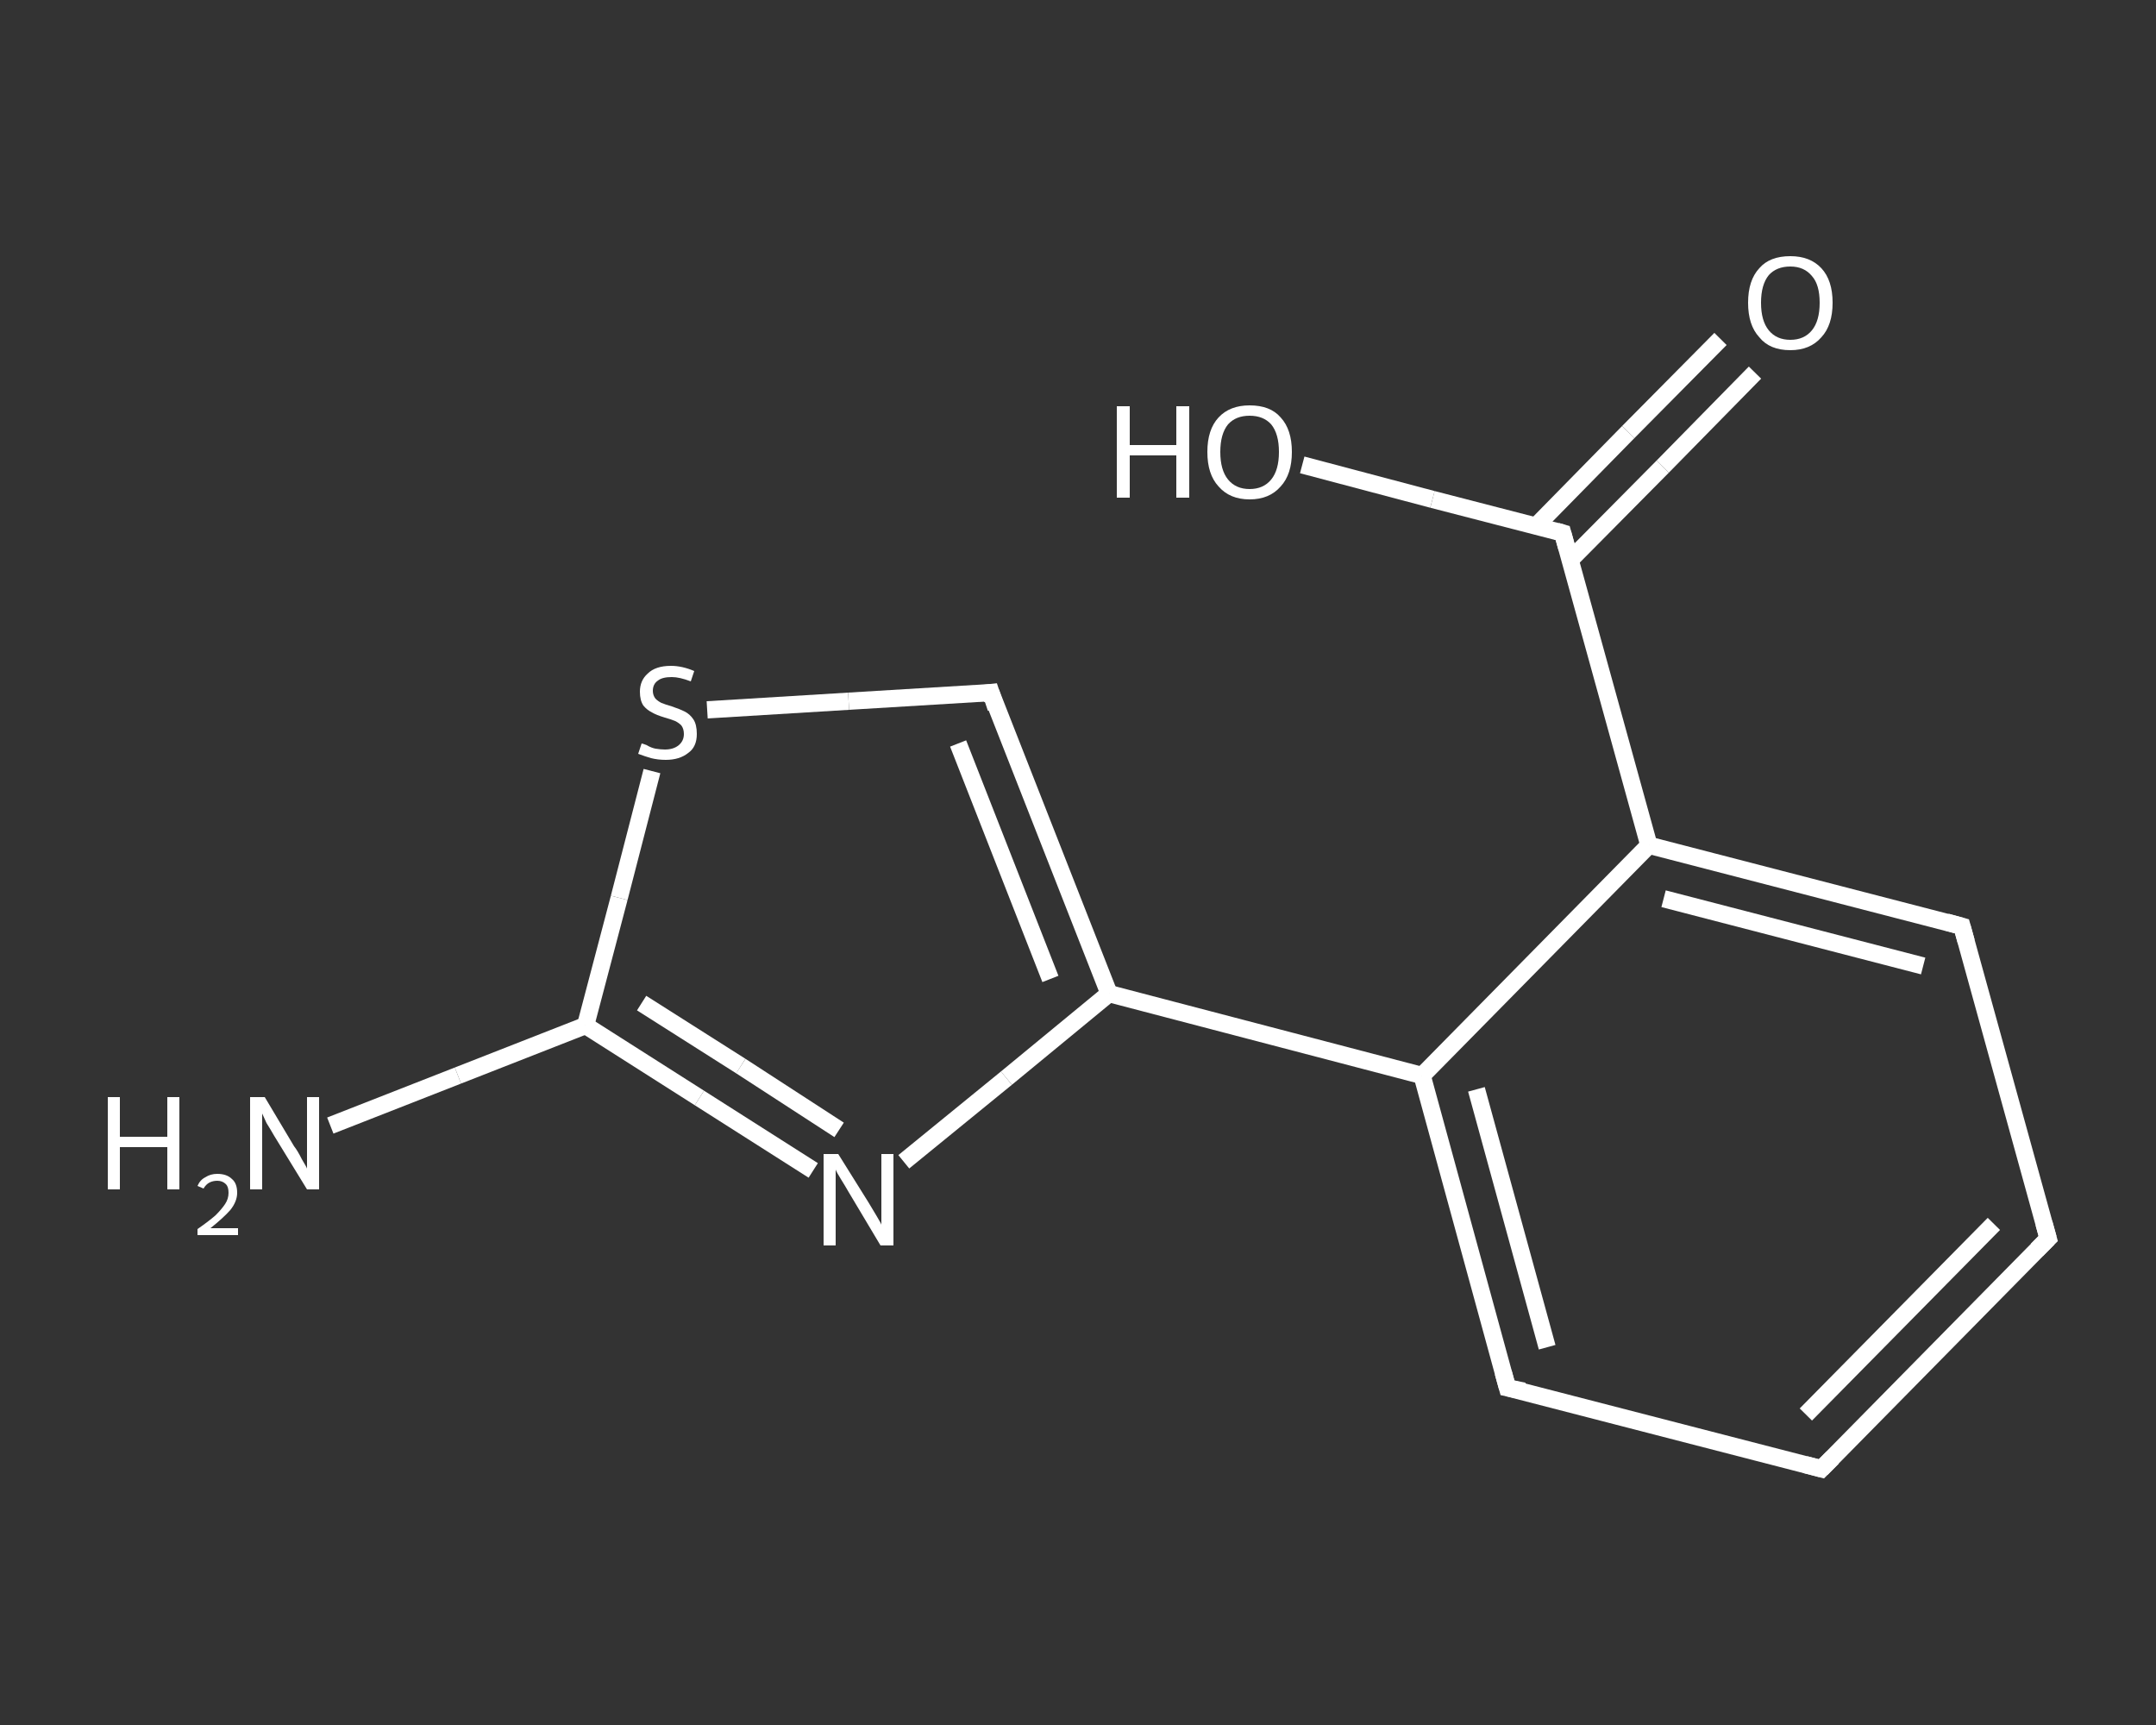 <?xml version='1.0' encoding='iso-8859-1'?>
<svg version='1.1' baseProfile='full'
              xmlns='http://www.w3.org/2000/svg'
                      xmlns:rdkit='http://www.rdkit.org/xml'
                      xmlns:xlink='http://www.w3.org/1999/xlink'
                  xml:space='preserve'
width='250px' height='200px' viewBox='0 0 250 200'>
<rect x="0" y="0" width="250" height="200" fill="#333333" stroke="none"/>
<!-- END OF HEADER -->
<rect style='opacity:1.0;fill:transparent;stroke:none' width='250.0' height='200.0' x='0.0' y='0.0'> </rect>
<path class='bond-0 atom-0 atom-1' d='M 38.3,130.5 L 53.1,124.7' style='fill:none;fill-rule:evenodd;stroke:#FFFFFF;stroke-width:2.0px;stroke-linecap:butt;stroke-linejoin:miter;stroke-opacity:1' />
<path class='bond-0 atom-0 atom-1' d='M 53.1,124.7 L 67.9,118.9' style='fill:none;fill-rule:evenodd;stroke:#FFFFFF;stroke-width:2.0px;stroke-linecap:butt;stroke-linejoin:miter;stroke-opacity:1' />
<path class='bond-1 atom-1 atom-2' d='M 67.9,118.9 L 81.1,127.3' style='fill:none;fill-rule:evenodd;stroke:#FFFFFF;stroke-width:2.0px;stroke-linecap:butt;stroke-linejoin:miter;stroke-opacity:1' />
<path class='bond-1 atom-1 atom-2' d='M 81.1,127.3 L 94.3,135.7' style='fill:none;fill-rule:evenodd;stroke:#FFFFFF;stroke-width:2.0px;stroke-linecap:butt;stroke-linejoin:miter;stroke-opacity:1' />
<path class='bond-1 atom-1 atom-2' d='M 74.4,116.3 L 85.9,123.6' style='fill:none;fill-rule:evenodd;stroke:#FFFFFF;stroke-width:2.0px;stroke-linecap:butt;stroke-linejoin:miter;stroke-opacity:1' />
<path class='bond-1 atom-1 atom-2' d='M 85.9,123.6 L 97.3,131.0' style='fill:none;fill-rule:evenodd;stroke:#FFFFFF;stroke-width:2.0px;stroke-linecap:butt;stroke-linejoin:miter;stroke-opacity:1' />
<path class='bond-2 atom-2 atom-3' d='M 104.8,134.7 L 116.7,125.0' style='fill:none;fill-rule:evenodd;stroke:#FFFFFF;stroke-width:2.0px;stroke-linecap:butt;stroke-linejoin:miter;stroke-opacity:1' />
<path class='bond-2 atom-2 atom-3' d='M 116.7,125.0 L 128.6,115.2' style='fill:none;fill-rule:evenodd;stroke:#FFFFFF;stroke-width:2.0px;stroke-linecap:butt;stroke-linejoin:miter;stroke-opacity:1' />
<path class='bond-3 atom-3 atom-4' d='M 128.6,115.2 L 164.9,124.7' style='fill:none;fill-rule:evenodd;stroke:#FFFFFF;stroke-width:2.0px;stroke-linecap:butt;stroke-linejoin:miter;stroke-opacity:1' />
<path class='bond-4 atom-4 atom-5' d='M 164.9,124.7 L 174.8,160.9' style='fill:none;fill-rule:evenodd;stroke:#FFFFFF;stroke-width:2.0px;stroke-linecap:butt;stroke-linejoin:miter;stroke-opacity:1' />
<path class='bond-4 atom-4 atom-5' d='M 171.2,126.3 L 179.4,156.2' style='fill:none;fill-rule:evenodd;stroke:#FFFFFF;stroke-width:2.0px;stroke-linecap:butt;stroke-linejoin:miter;stroke-opacity:1' />
<path class='bond-5 atom-5 atom-6' d='M 174.8,160.9 L 211.2,170.3' style='fill:none;fill-rule:evenodd;stroke:#FFFFFF;stroke-width:2.0px;stroke-linecap:butt;stroke-linejoin:miter;stroke-opacity:1' />
<path class='bond-6 atom-6 atom-7' d='M 211.2,170.3 L 237.5,143.6' style='fill:none;fill-rule:evenodd;stroke:#FFFFFF;stroke-width:2.0px;stroke-linecap:butt;stroke-linejoin:miter;stroke-opacity:1' />
<path class='bond-6 atom-6 atom-7' d='M 209.4,164.0 L 231.2,141.9' style='fill:none;fill-rule:evenodd;stroke:#FFFFFF;stroke-width:2.0px;stroke-linecap:butt;stroke-linejoin:miter;stroke-opacity:1' />
<path class='bond-7 atom-7 atom-8' d='M 237.5,143.6 L 227.5,107.4' style='fill:none;fill-rule:evenodd;stroke:#FFFFFF;stroke-width:2.0px;stroke-linecap:butt;stroke-linejoin:miter;stroke-opacity:1' />
<path class='bond-8 atom-8 atom-9' d='M 227.5,107.4 L 191.2,98.0' style='fill:none;fill-rule:evenodd;stroke:#FFFFFF;stroke-width:2.0px;stroke-linecap:butt;stroke-linejoin:miter;stroke-opacity:1' />
<path class='bond-8 atom-8 atom-9' d='M 223.0,112.0 L 192.9,104.2' style='fill:none;fill-rule:evenodd;stroke:#FFFFFF;stroke-width:2.0px;stroke-linecap:butt;stroke-linejoin:miter;stroke-opacity:1' />
<path class='bond-9 atom-9 atom-10' d='M 191.2,98.0 L 181.2,61.8' style='fill:none;fill-rule:evenodd;stroke:#FFFFFF;stroke-width:2.0px;stroke-linecap:butt;stroke-linejoin:miter;stroke-opacity:1' />
<path class='bond-10 atom-10 atom-11' d='M 182.1,64.9 L 192.8,54.1' style='fill:none;fill-rule:evenodd;stroke:#FFFFFF;stroke-width:2.0px;stroke-linecap:butt;stroke-linejoin:miter;stroke-opacity:1' />
<path class='bond-10 atom-10 atom-11' d='M 192.8,54.1 L 203.5,43.2' style='fill:none;fill-rule:evenodd;stroke:#FFFFFF;stroke-width:2.0px;stroke-linecap:butt;stroke-linejoin:miter;stroke-opacity:1' />
<path class='bond-10 atom-10 atom-11' d='M 178.1,61.0 L 188.8,50.1' style='fill:none;fill-rule:evenodd;stroke:#FFFFFF;stroke-width:2.0px;stroke-linecap:butt;stroke-linejoin:miter;stroke-opacity:1' />
<path class='bond-10 atom-10 atom-11' d='M 188.8,50.1 L 199.5,39.3' style='fill:none;fill-rule:evenodd;stroke:#FFFFFF;stroke-width:2.0px;stroke-linecap:butt;stroke-linejoin:miter;stroke-opacity:1' />
<path class='bond-11 atom-10 atom-12' d='M 181.2,61.8 L 166.1,57.9' style='fill:none;fill-rule:evenodd;stroke:#FFFFFF;stroke-width:2.0px;stroke-linecap:butt;stroke-linejoin:miter;stroke-opacity:1' />
<path class='bond-11 atom-10 atom-12' d='M 166.1,57.9 L 151.0,53.9' style='fill:none;fill-rule:evenodd;stroke:#FFFFFF;stroke-width:2.0px;stroke-linecap:butt;stroke-linejoin:miter;stroke-opacity:1' />
<path class='bond-12 atom-3 atom-13' d='M 128.6,115.2 L 114.9,80.3' style='fill:none;fill-rule:evenodd;stroke:#FFFFFF;stroke-width:2.0px;stroke-linecap:butt;stroke-linejoin:miter;stroke-opacity:1' />
<path class='bond-12 atom-3 atom-13' d='M 121.8,113.5 L 111.1,86.2' style='fill:none;fill-rule:evenodd;stroke:#FFFFFF;stroke-width:2.0px;stroke-linecap:butt;stroke-linejoin:miter;stroke-opacity:1' />
<path class='bond-13 atom-13 atom-14' d='M 114.9,80.3 L 98.4,81.3' style='fill:none;fill-rule:evenodd;stroke:#FFFFFF;stroke-width:2.0px;stroke-linecap:butt;stroke-linejoin:miter;stroke-opacity:1' />
<path class='bond-13 atom-13 atom-14' d='M 98.4,81.3 L 82.0,82.3' style='fill:none;fill-rule:evenodd;stroke:#FFFFFF;stroke-width:2.0px;stroke-linecap:butt;stroke-linejoin:miter;stroke-opacity:1' />
<path class='bond-14 atom-14 atom-1' d='M 75.6,89.4 L 71.8,104.1' style='fill:none;fill-rule:evenodd;stroke:#FFFFFF;stroke-width:2.0px;stroke-linecap:butt;stroke-linejoin:miter;stroke-opacity:1' />
<path class='bond-14 atom-14 atom-1' d='M 71.8,104.1 L 67.9,118.9' style='fill:none;fill-rule:evenodd;stroke:#FFFFFF;stroke-width:2.0px;stroke-linecap:butt;stroke-linejoin:miter;stroke-opacity:1' />
<path class='bond-15 atom-9 atom-4' d='M 191.2,98.0 L 164.9,124.7' style='fill:none;fill-rule:evenodd;stroke:#FFFFFF;stroke-width:2.0px;stroke-linecap:butt;stroke-linejoin:miter;stroke-opacity:1' />
<path d='M 174.3,159.1 L 174.8,160.9 L 176.7,161.3' style='fill:none;stroke:#FFFFFF;stroke-width:2.0px;stroke-linecap:butt;stroke-linejoin:miter;stroke-opacity:1;' />
<path d='M 209.3,169.8 L 211.2,170.3 L 212.5,169.0' style='fill:none;stroke:#FFFFFF;stroke-width:2.0px;stroke-linecap:butt;stroke-linejoin:miter;stroke-opacity:1;' />
<path d='M 236.2,144.9 L 237.5,143.6 L 237.0,141.8' style='fill:none;stroke:#FFFFFF;stroke-width:2.0px;stroke-linecap:butt;stroke-linejoin:miter;stroke-opacity:1;' />
<path d='M 228.0,109.2 L 227.5,107.4 L 225.7,106.9' style='fill:none;stroke:#FFFFFF;stroke-width:2.0px;stroke-linecap:butt;stroke-linejoin:miter;stroke-opacity:1;' />
<path d='M 181.7,63.6 L 181.2,61.8 L 180.5,61.6' style='fill:none;stroke:#FFFFFF;stroke-width:2.0px;stroke-linecap:butt;stroke-linejoin:miter;stroke-opacity:1;' />
<path d='M 115.5,82.1 L 114.9,80.3 L 114.0,80.4' style='fill:none;stroke:#FFFFFF;stroke-width:2.0px;stroke-linecap:butt;stroke-linejoin:miter;stroke-opacity:1;' />
<path class='atom-0' d='M 12.5 127.2
L 13.9 127.2
L 13.9 131.8
L 19.4 131.8
L 19.4 127.2
L 20.8 127.2
L 20.8 137.9
L 19.4 137.9
L 19.4 133.0
L 13.9 133.0
L 13.9 137.9
L 12.5 137.9
L 12.5 127.2
' fill='#FFFFFF'/>
<path class='atom-0' d='M 22.9 137.5
Q 23.2 136.8, 23.8 136.5
Q 24.4 136.1, 25.2 136.1
Q 26.3 136.1, 26.9 136.7
Q 27.5 137.2, 27.5 138.3
Q 27.5 139.3, 26.7 140.3
Q 25.9 141.2, 24.4 142.4
L 27.6 142.4
L 27.6 143.2
L 22.9 143.2
L 22.9 142.5
Q 24.2 141.6, 25.0 140.9
Q 25.7 140.2, 26.1 139.6
Q 26.5 139.0, 26.5 138.3
Q 26.5 137.6, 26.2 137.3
Q 25.8 136.9, 25.2 136.9
Q 24.7 136.9, 24.3 137.1
Q 23.9 137.3, 23.6 137.8
L 22.9 137.5
' fill='#FFFFFF'/>
<path class='atom-0' d='M 30.7 127.2
L 34.1 132.9
Q 34.5 133.4, 35.0 134.4
Q 35.6 135.4, 35.6 135.5
L 35.6 127.2
L 37.0 127.2
L 37.0 137.9
L 35.6 137.9
L 31.8 131.7
Q 31.4 131.0, 30.9 130.2
Q 30.5 129.3, 30.4 129.1
L 30.4 137.9
L 29.0 137.9
L 29.0 127.2
L 30.7 127.2
' fill='#FFFFFF'/>
<path class='atom-2' d='M 97.2 133.8
L 100.7 139.4
Q 101.0 139.9, 101.6 140.9
Q 102.2 141.9, 102.2 142.0
L 102.2 133.8
L 103.6 133.8
L 103.6 144.4
L 102.1 144.4
L 98.4 138.2
Q 98.0 137.5, 97.5 136.7
Q 97.0 135.9, 96.9 135.6
L 96.9 144.4
L 95.5 144.4
L 95.5 133.8
L 97.2 133.8
' fill='#FFFFFF'/>
<path class='atom-11' d='M 202.7 35.1
Q 202.7 32.5, 204.0 31.1
Q 205.2 29.7, 207.6 29.7
Q 209.9 29.7, 211.2 31.1
Q 212.5 32.5, 212.5 35.1
Q 212.5 37.7, 211.2 39.1
Q 209.9 40.6, 207.6 40.6
Q 205.2 40.6, 204.0 39.1
Q 202.7 37.7, 202.7 35.1
M 207.6 39.4
Q 209.2 39.4, 210.1 38.3
Q 211.0 37.2, 211.0 35.1
Q 211.0 33.0, 210.1 32.0
Q 209.2 30.9, 207.6 30.9
Q 206.0 30.9, 205.1 31.9
Q 204.2 33.0, 204.2 35.1
Q 204.2 37.2, 205.1 38.3
Q 206.0 39.4, 207.6 39.4
' fill='#FFFFFF'/>
<path class='atom-12' d='M 129.5 47.1
L 131.0 47.1
L 131.0 51.6
L 136.4 51.6
L 136.4 47.1
L 137.9 47.1
L 137.9 57.7
L 136.4 57.7
L 136.4 52.8
L 131.0 52.8
L 131.0 57.7
L 129.5 57.7
L 129.5 47.1
' fill='#FFFFFF'/>
<path class='atom-12' d='M 140.0 52.4
Q 140.0 49.8, 141.3 48.4
Q 142.6 47.0, 144.9 47.0
Q 147.3 47.0, 148.5 48.4
Q 149.8 49.8, 149.8 52.4
Q 149.8 55.0, 148.5 56.4
Q 147.2 57.9, 144.9 57.9
Q 142.6 57.9, 141.3 56.4
Q 140.0 55.0, 140.0 52.4
M 144.9 56.7
Q 146.5 56.7, 147.4 55.6
Q 148.3 54.5, 148.3 52.4
Q 148.3 50.3, 147.4 49.2
Q 146.5 48.2, 144.9 48.2
Q 143.3 48.2, 142.4 49.2
Q 141.5 50.3, 141.5 52.4
Q 141.5 54.5, 142.4 55.6
Q 143.3 56.7, 144.9 56.7
' fill='#FFFFFF'/>
<path class='atom-14' d='M 74.4 86.2
Q 74.5 86.2, 75.0 86.4
Q 75.5 86.7, 76.0 86.8
Q 76.6 86.9, 77.1 86.9
Q 78.1 86.9, 78.7 86.4
Q 79.3 85.9, 79.3 85.1
Q 79.3 84.5, 79.0 84.1
Q 78.7 83.8, 78.3 83.6
Q 77.8 83.4, 77.1 83.2
Q 76.1 82.9, 75.6 82.6
Q 75.0 82.3, 74.6 81.8
Q 74.2 81.2, 74.2 80.2
Q 74.2 78.9, 75.1 78.1
Q 76.0 77.2, 77.8 77.2
Q 79.1 77.2, 80.5 77.8
L 80.1 79.0
Q 78.8 78.5, 77.9 78.5
Q 76.8 78.5, 76.3 78.9
Q 75.7 79.3, 75.7 80.1
Q 75.7 80.6, 76.0 81.0
Q 76.3 81.3, 76.7 81.5
Q 77.2 81.7, 77.9 81.9
Q 78.8 82.2, 79.4 82.5
Q 80.0 82.8, 80.4 83.4
Q 80.8 84.0, 80.8 85.1
Q 80.8 86.6, 79.8 87.3
Q 78.8 88.1, 77.2 88.1
Q 76.3 88.1, 75.5 87.9
Q 74.8 87.7, 74.0 87.4
L 74.4 86.2
' fill='#FFFFFF'/>
</svg>
